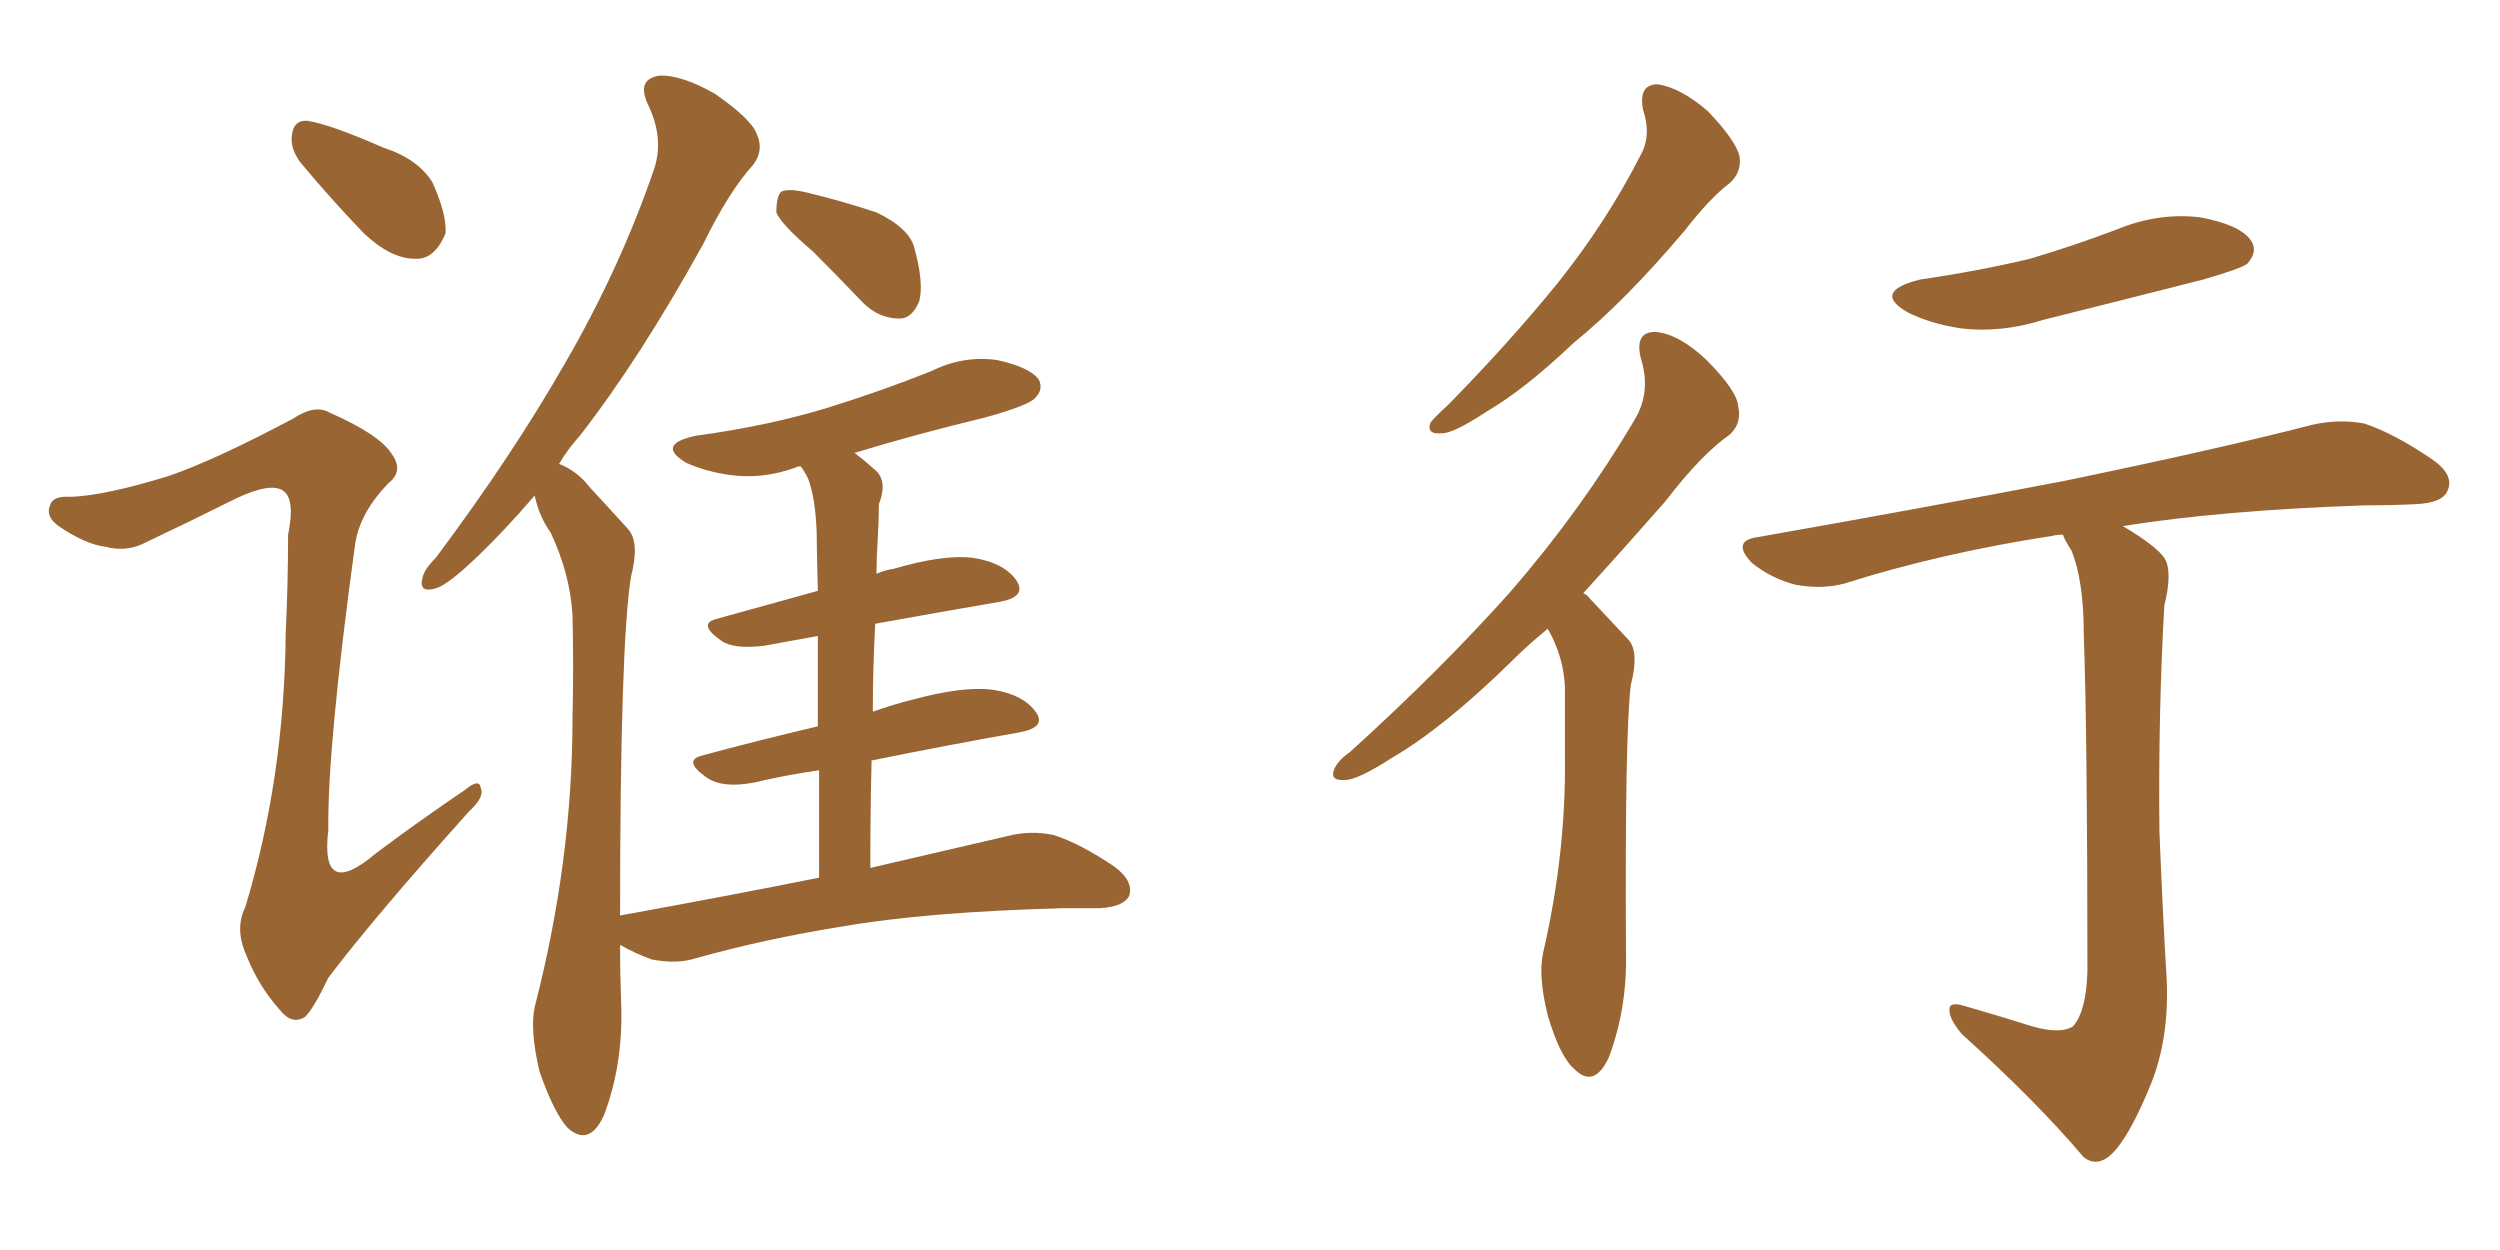 <svg xmlns="http://www.w3.org/2000/svg" xmlns:xlink="http://www.w3.org/1999/xlink" width="300" height="150"><path fill="#996633" padding="10" d="M97.56 30.18L97.56 30.18Q93.75 26.95 93.16 25.49L93.16 25.49Q93.16 23.58 93.75 23.00L93.75 23.00Q94.63 22.56 96.97 23.14L96.97 23.14Q101.22 24.17 105.18 25.49L105.18 25.49Q109.13 27.39 109.72 29.74L109.72 29.74Q110.89 33.98 110.30 36.18L110.30 36.18Q109.42 38.23 107.96 38.23L107.96 38.23Q105.47 38.23 103.56 36.33L103.56 36.33Q100.34 32.96 97.56 30.18ZM98.29 105.32L98.29 105.32Q98.29 98.14 98.29 92.43L98.29 92.43Q94.19 93.02 90.53 93.90L90.53 93.90Q86.72 94.63 84.81 93.31L84.81 93.31Q81.88 91.26 84.23 90.67L84.23 90.67Q90.67 88.92 98.14 87.16L98.14 87.16Q98.14 80.86 98.14 76.32L98.14 76.32Q94.92 76.90 91.70 77.49L91.70 77.49Q88.04 77.93 86.57 76.90L86.57 76.90Q83.64 74.85 85.99 74.27L85.99 74.27Q91.85 72.66 98.14 70.90L98.14 70.90Q98.00 65.33 98.00 63.87L98.00 63.87Q97.85 59.77 96.97 57.42L96.97 57.42Q96.53 56.54 96.09 55.96L96.09 55.96Q95.65 55.96 95.51 56.10L95.51 56.10Q91.41 57.57 87.45 56.98L87.45 56.98Q84.52 56.54 82.32 55.52L82.32 55.52Q78.66 53.32 83.50 52.29L83.50 52.29Q92.14 51.12 99.32 48.93L99.32 48.93Q105.91 46.88 111.77 44.53L111.77 44.53Q115.58 42.63 119.68 43.21L119.68 43.21Q123.63 44.09 124.66 45.56L124.66 45.56Q125.24 46.73 124.22 47.75L124.22 47.75Q123.49 48.63 118.21 50.10L118.21 50.10Q109.72 52.15 102.54 54.35L102.54 54.35Q103.71 55.22 105.18 56.54L105.18 56.54Q106.49 57.86 105.47 60.50L105.47 60.50Q105.47 62.26 105.32 64.89L105.32 64.89Q105.18 66.94 105.18 68.85L105.18 68.85Q106.20 68.41 107.23 68.26L107.23 68.26Q113.23 66.50 116.75 66.94L116.75 66.94Q120.56 67.53 122.02 69.73L122.02 69.73Q123.19 71.63 119.97 72.22L119.97 72.22Q113.09 73.39 105.03 74.85L105.03 74.85Q104.74 79.98 104.74 85.40L104.74 85.40Q107.23 84.52 109.57 83.94L109.57 83.94Q115.58 82.32 119.09 82.76L119.09 82.76Q122.90 83.35 124.37 85.55L124.37 85.55Q125.54 87.30 122.31 87.89L122.31 87.89Q113.96 89.36 104.59 91.26L104.59 91.26Q104.44 97.41 104.44 104.15L104.44 104.15Q114.55 101.81 120.85 100.34L120.85 100.34Q123.63 99.61 126.42 100.20L126.42 100.20Q129.64 101.22 133.74 104.00L133.74 104.00Q136.08 105.76 135.50 107.52L135.50 107.52Q134.77 108.84 131.98 108.98L131.98 108.98Q129.93 108.98 127.73 108.98L127.73 108.98Q111.18 109.42 101.07 111.18L101.07 111.18Q91.85 112.65 83.50 114.99L83.50 114.99Q81.30 115.72 78.22 115.14L78.22 115.14Q76.17 114.40 74.41 113.38L74.41 113.38Q74.41 117.04 74.56 121.00L74.56 121.00Q74.71 127.88 72.51 133.74L72.51 133.74Q70.75 137.70 68.12 135.35L68.12 135.35Q66.50 133.59 64.75 128.61L64.75 128.61Q63.57 123.63 64.16 120.85L64.16 120.85Q68.70 103.27 68.70 86.13L68.70 86.13Q68.85 80.13 68.70 73.83L68.70 73.83Q68.41 68.85 66.06 63.87L66.06 63.87Q64.75 62.11 64.16 59.47L64.16 59.47Q60.50 63.72 57.28 66.80L57.28 66.80Q53.76 70.17 52.29 70.61L52.29 70.61Q50.24 71.19 50.68 69.43L50.68 69.43Q50.83 68.41 52.29 66.94L52.29 66.94Q61.38 54.79 67.68 43.80L67.68 43.80Q74.41 32.23 78.52 20.21L78.52 20.21Q79.69 16.55 77.78 12.60L77.78 12.60Q76.32 9.52 79.10 9.08L79.10 9.08Q81.74 8.94 85.84 11.28L85.84 11.28Q90.23 14.36 90.82 16.11L90.82 16.11Q91.70 18.02 90.38 19.78L90.38 19.78Q87.45 23.00 84.38 29.30L84.38 29.30Q76.76 43.07 69.58 52.29L69.58 52.29Q68.12 53.91 67.09 55.66L67.09 55.66Q69.29 56.54 70.75 58.45L70.75 58.45Q72.66 60.50 75.44 63.57L75.44 63.57Q76.76 65.19 75.73 69.14L75.73 69.14Q74.41 77.20 74.41 109.86L74.41 109.86Q87.30 107.52 98.29 105.32ZM36.04 19.48L36.04 19.48Q34.86 17.87 35.01 16.41L35.01 16.41Q35.16 14.36 36.91 14.50L36.91 14.50Q39.70 14.94 46.00 17.72L46.00 17.72Q50.10 19.04 51.86 21.83L51.86 21.83Q53.61 25.63 53.47 27.98L53.47 27.98Q52.15 31.20 49.80 31.05L49.80 31.05Q46.88 31.05 43.65 27.98L43.65 27.98Q39.70 23.88 36.04 19.48ZM20.21 57.13L20.21 57.13L20.21 57.13Q25.78 55.22 35.16 50.24L35.16 50.24Q37.79 48.49 39.55 49.51L39.55 49.51Q45.56 52.15 47.02 54.49L47.02 54.49Q48.49 56.54 46.58 58.01L46.58 58.01Q43.21 61.52 42.63 65.19L42.63 65.19Q39.26 89.79 39.40 99.61L39.40 99.61Q38.38 108.11 45.12 102.39L45.12 102.39Q50.39 98.44 55.81 94.78L55.81 94.78Q57.57 93.31 57.71 94.63L57.71 94.63Q58.15 95.65 56.25 97.41L56.25 97.41Q44.82 110.16 39.40 117.33L39.40 117.33Q37.65 121.00 36.62 122.02L36.62 122.02Q35.01 123.05 33.54 121.14L33.54 121.14Q31.05 118.36 29.59 114.70L29.59 114.70Q28.13 111.47 29.44 108.84L29.44 108.84Q34.13 93.31 34.28 76.03L34.28 76.03Q34.57 70.02 34.57 64.16L34.57 64.16Q35.45 59.91 33.98 58.89L33.98 58.89Q32.52 57.86 28.42 59.77L28.42 59.77Q22.85 62.55 16.99 65.33L16.99 65.33Q14.94 66.21 12.74 65.63L12.74 65.63Q10.25 65.33 7.03 63.13L7.03 63.13Q5.42 61.96 6.01 60.64L6.01 60.64Q6.30 59.47 8.50 59.62L8.50 59.62Q12.60 59.47 20.21 57.13ZM197.17 13.18L197.17 13.18Q196.58 10.11 198.93 10.11L198.93 10.11Q201.71 10.55 204.93 13.33L204.93 13.33Q208.30 16.85 208.74 18.75L208.74 18.75Q209.03 20.65 207.57 21.97L207.57 21.97Q205.22 23.73 202.15 27.69L202.15 27.69Q194.97 36.18 188.82 41.16L188.82 41.16Q182.96 46.73 178.42 49.37L178.42 49.37Q174.46 52.00 173.00 52.00L173.00 52.00Q171.09 52.15 171.68 50.68L171.68 50.68Q172.27 49.95 173.73 48.63L173.73 48.63Q181.20 41.02 186.91 33.98L186.91 33.98Q192.77 26.66 196.88 18.60L196.88 18.60Q198.19 16.26 197.17 13.18ZM185.74 75.44L185.74 75.44Q183.25 77.49 181.35 79.39L181.35 79.39Q173.29 87.30 166.99 90.97L166.99 90.97Q162.89 93.60 161.43 93.60L161.43 93.60Q159.52 93.75 160.11 92.29L160.11 92.29Q160.55 91.26 162.01 90.23L162.01 90.23Q173.00 80.27 181.35 70.90L181.35 70.90Q189.84 61.08 196.14 50.39L196.14 50.39Q198.19 47.02 196.88 42.92L196.88 42.92Q196.14 39.70 198.78 39.84L198.78 39.84Q201.56 40.14 204.79 43.21L204.79 43.21Q208.45 46.88 208.59 48.78L208.59 48.78Q209.03 50.83 207.57 52.15L207.57 52.15Q204.20 54.49 199.80 60.21L199.80 60.21Q194.53 66.21 189.99 71.19L189.99 71.19Q190.43 71.34 190.87 71.92L190.87 71.92Q192.77 73.97 195.41 76.76L195.41 76.76Q196.73 78.22 195.70 82.18L195.70 82.18Q194.97 88.04 195.12 114.40L195.12 114.40Q195.26 121.00 193.07 126.86L193.07 126.86Q191.31 130.66 188.96 128.32L188.96 128.32Q187.21 126.86 185.74 121.88L185.74 121.88Q184.57 117.19 185.16 114.40L185.16 114.40Q187.94 102.39 187.79 90.82L187.79 90.82Q187.79 86.57 187.79 82.47L187.79 82.47Q187.65 78.96 185.89 75.73L185.89 75.73Q185.74 75.59 185.74 75.44ZM230.42 33.54L230.42 33.54Q237.45 32.52 243.60 31.05L243.60 31.05Q249.02 29.44 254.00 27.54L254.00 27.54Q258.98 25.49 263.96 26.07L263.96 26.07Q268.80 26.95 270.12 28.86L270.12 28.86Q271.00 30.18 269.68 31.64L269.68 31.64Q268.95 32.23 264.40 33.54L264.40 33.54Q254.59 36.04 245.21 38.38L245.21 38.38Q240.09 39.99 235.25 39.40L235.25 39.40Q231.59 38.82 228.96 37.50L228.96 37.50Q224.56 35.01 230.42 33.54ZM243.02 122.90L243.02 122.90L243.02 122.90Q246.97 124.22 248.73 123.19L248.73 123.19Q250.34 121.44 250.49 116.60L250.49 116.60Q250.49 88.33 250.05 76.03L250.05 76.03Q250.05 69.73 248.58 66.06L248.58 66.06Q247.71 64.75 247.56 64.16L247.56 64.16Q246.83 64.16 246.24 64.31L246.24 64.31Q232.91 66.36 221.34 70.02L221.34 70.02Q218.70 70.75 215.48 70.17L215.48 70.17Q212.55 69.43 210.21 67.53L210.21 67.53Q207.71 64.89 210.94 64.45L210.94 64.45Q230.86 60.94 247.71 57.71L247.71 57.71Q266.75 53.76 277.44 50.98L277.44 50.98Q280.66 50.24 283.74 50.83L283.74 50.83Q287.26 52.00 291.80 55.08L291.80 55.08Q294.58 56.98 293.70 58.89L293.70 58.89Q293.12 60.35 289.89 60.50L289.89 60.50Q287.11 60.64 283.89 60.64L283.89 60.64Q266.60 61.23 254.74 63.13L254.74 63.13Q258.69 65.48 259.72 66.94L259.72 66.94Q260.74 68.55 259.72 72.66L259.72 72.66Q258.98 85.69 259.13 99.76L259.13 99.76Q259.57 110.60 260.01 117.63L260.01 117.63Q260.30 124.66 258.11 130.08L258.11 130.08Q255.91 135.50 254.00 137.84L254.00 137.84Q251.95 140.33 250.05 138.87L250.05 138.87Q244.34 132.13 235.40 124.07L235.40 124.07Q233.94 122.31 233.94 121.29L233.94 121.29Q233.79 120.12 235.69 120.70L235.69 120.70Q239.79 121.88 243.02 122.90Z"/></svg>